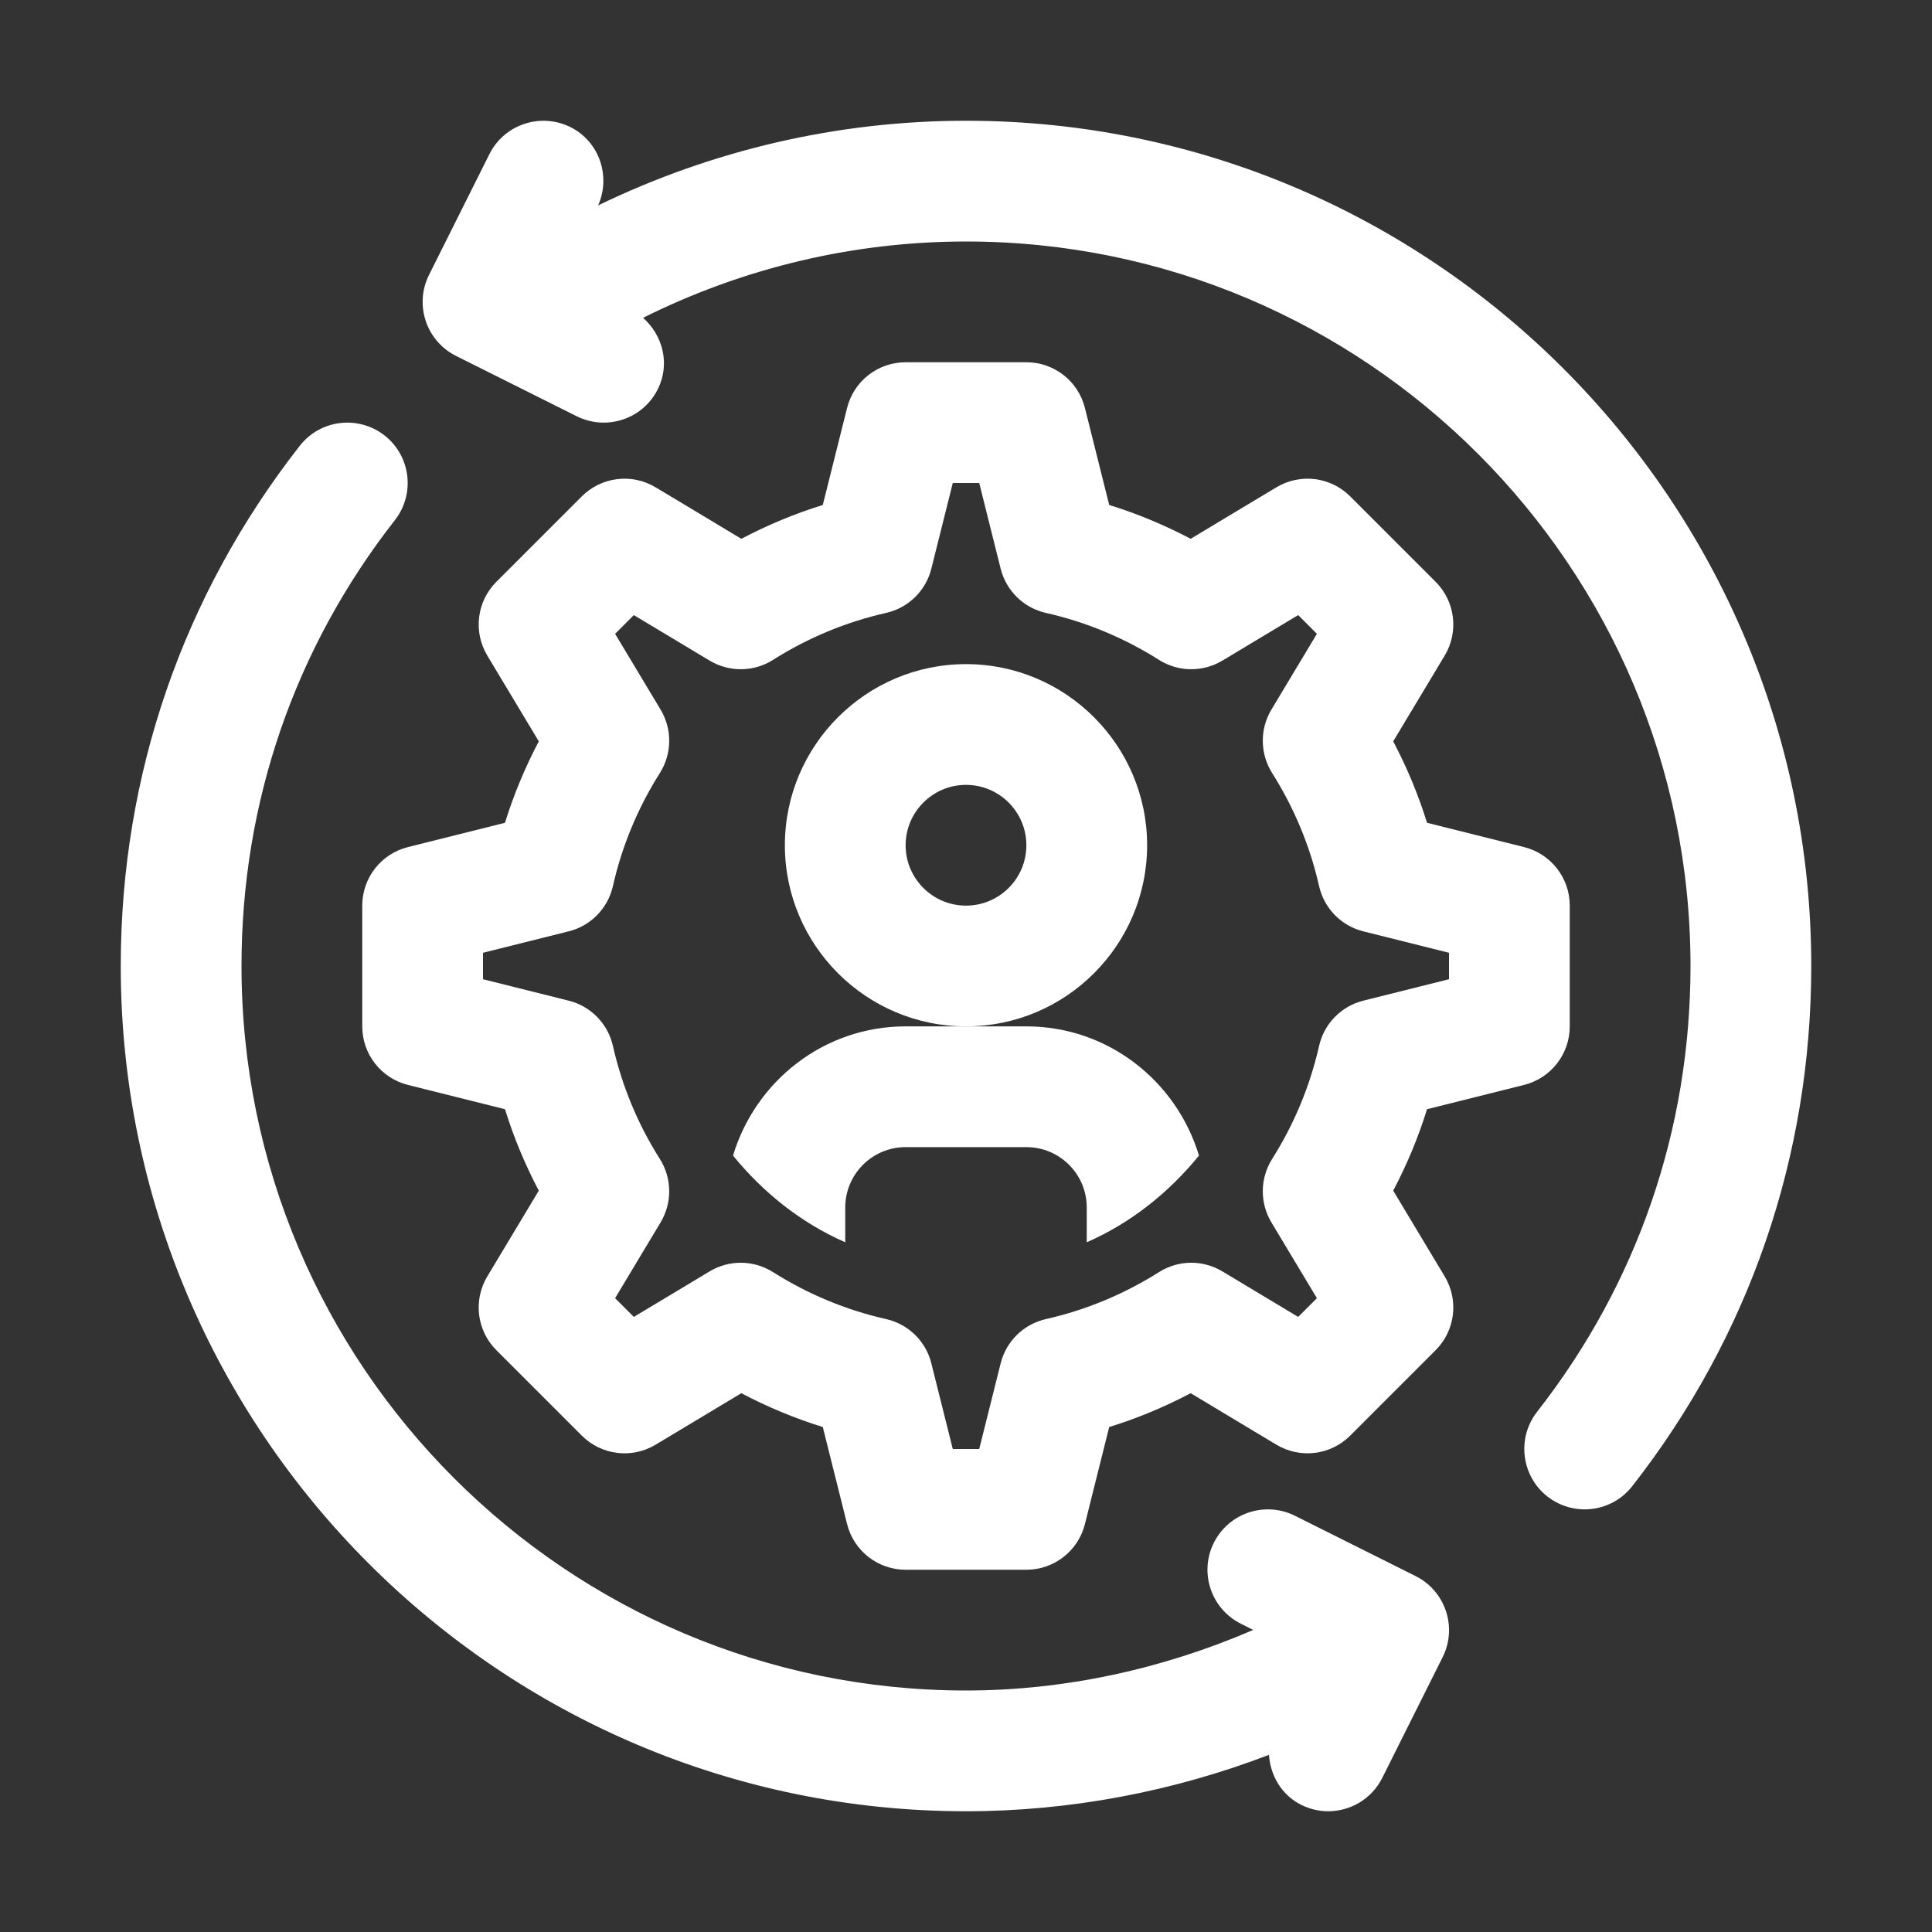 <svg width="32" height="32" viewBox="0 0 32 32" fill="none" xmlns="http://www.w3.org/2000/svg">
<rect x="0" y="0" width="32" height="32" fill="#333333" stroke="none"/>
<path d="M16 17C14.346 17 13 15.654 13 14C13 12.346 14.346 11 16 11C17.654 11 19 12.346 19 14C19 15.654 17.654 17 16 17ZM16 13C15.449 13 15 13.448 15 14C15 14.552 15.449 15 16 15C16.551 15 17 14.552 17 14C17 13.448 16.551 13 16 13Z" fill="white"/>
<path d="M15 19H17C17.552 19 18 19.448 18 20V20.576C18.733 20.255 19.36 19.752 19.859 19.14C19.486 17.906 18.353 17 17 17H15C13.646 17 12.513 17.906 12.141 19.14C12.64 19.752 13.267 20.255 14 20.576V20C14 19.448 14.448 19 15 19Z" fill="white"/>
<path d="M8.222 22.364L9.636 23.778C9.961 24.103 10.464 24.165 10.858 23.929L12.279 23.076C12.712 23.304 13.163 23.492 13.628 23.636L14.03 25.242C14.141 25.688 14.541 26 15 26H17C17.459 26 17.859 25.688 17.97 25.242L18.372 23.636C18.837 23.492 19.288 23.304 19.721 23.076L21.142 23.929C21.536 24.165 22.039 24.103 22.364 23.778L23.778 22.364C24.103 22.04 24.165 21.536 23.929 21.142L23.076 19.721C23.304 19.288 23.492 18.837 23.636 18.372L25.242 17.97C25.688 17.859 26 17.459 26 17V15C26 14.541 25.688 14.141 25.242 14.03L23.636 13.628C23.492 13.163 23.304 12.712 23.076 12.279L23.929 10.858C24.165 10.464 24.103 9.96 23.778 9.636L22.364 8.222C22.039 7.897 21.536 7.835 21.142 8.071L19.721 8.924C19.288 8.696 18.837 8.508 18.372 8.364L17.97 6.758C17.859 6.312 17.459 6 17 6H15C14.541 6 14.141 6.312 14.03 6.758L13.628 8.364C13.163 8.508 12.712 8.696 12.279 8.924L10.858 8.071C10.464 7.835 9.961 7.897 9.636 8.222L8.222 9.636C7.897 9.96 7.835 10.464 8.071 10.858L8.924 12.279C8.696 12.712 8.508 13.163 8.364 13.628L6.758 14.03C6.312 14.141 6 14.541 6 15V17C6 17.459 6.312 17.859 6.758 17.97L8.364 18.372C8.508 18.837 8.696 19.288 8.924 19.721L8.071 21.142C7.835 21.536 7.897 22.04 8.222 22.364ZM8 16.219V15.781L9.419 15.426C9.786 15.335 10.069 15.044 10.152 14.676C10.302 14.013 10.563 13.383 10.93 12.803C11.131 12.484 11.136 12.078 10.942 11.754L10.188 10.498L10.498 10.188L11.754 10.942C12.078 11.136 12.484 11.132 12.803 10.93C13.383 10.563 14.013 10.302 14.676 10.152C15.044 10.069 15.335 9.786 15.426 9.419L15.781 8H16.219L16.574 9.419C16.666 9.786 16.956 10.069 17.324 10.152C17.987 10.302 18.617 10.563 19.197 10.93C19.517 11.132 19.921 11.136 20.246 10.942L21.502 10.188L21.812 10.498L21.058 11.754C20.864 12.078 20.869 12.484 21.07 12.803C21.436 13.383 21.698 14.013 21.848 14.676C21.931 15.044 22.214 15.335 22.581 15.426L24 15.781V16.219L22.581 16.574C22.214 16.666 21.931 16.956 21.848 17.324C21.698 17.987 21.436 18.617 21.07 19.197C20.869 19.516 20.864 19.922 21.058 20.246L21.812 21.502L21.502 21.812L20.246 21.058C19.921 20.863 19.516 20.868 19.197 21.07C18.617 21.436 17.987 21.698 17.324 21.848C16.956 21.931 16.666 22.214 16.574 22.581L16.219 24H15.781L15.426 22.581C15.335 22.214 15.044 21.931 14.676 21.848C14.013 21.698 13.383 21.436 12.803 21.07C12.483 20.868 12.078 20.863 11.754 21.058L10.498 21.812L10.188 21.502L10.942 20.246C11.136 19.922 11.131 19.516 10.93 19.197C10.563 18.617 10.302 17.987 10.152 17.324C10.069 16.956 9.786 16.666 9.419 16.574L8 16.219Z" fill="white"/>
<path d="M16 2C13.875 2 11.799 2.486 9.907 3.402C10.121 2.917 9.927 2.345 9.448 2.105C8.953 1.86 8.353 2.06 8.106 2.553L7.106 4.553C6.859 5.047 7.059 5.647 7.553 5.895L9.553 6.895C9.697 6.966 9.85 7 9.999 7C10.367 7 10.72 6.798 10.895 6.447C11.102 6.033 10.982 5.557 10.651 5.264C12.305 4.439 14.131 4 16 4C22.618 4 28 9.383 28 16C28 18.704 27.122 21.258 25.459 23.384C25.119 23.819 25.197 24.447 25.631 24.788C25.815 24.931 26.032 25 26.247 25C26.544 25 26.838 24.868 27.035 24.616C28.975 22.135 30 19.155 30 16C30 8.28 23.72 2 16 2Z" fill="white"/>
<path d="M23.447 26.105L21.447 25.105C20.952 24.86 20.354 25.058 20.105 25.553C19.858 26.047 20.059 26.647 20.553 26.894L20.757 26.997C19.262 27.642 17.64 28 16 28C9.383 28 4 22.617 4 16C4 13.294 4.878 10.741 6.54 8.616C6.88 8.181 6.804 7.553 6.369 7.212C5.934 6.873 5.305 6.948 4.965 7.384C3.025 9.864 2 12.843 2 16C2 23.72 8.28 30 16 30C17.717 30 19.424 29.676 21.018 29.066C21.042 29.407 21.224 29.73 21.553 29.894C21.696 29.966 21.849 30 21.999 30C22.366 30 22.719 29.798 22.895 29.447L23.895 27.447C24.142 26.953 23.941 26.352 23.447 26.105Z" fill="white"/>
</svg>
